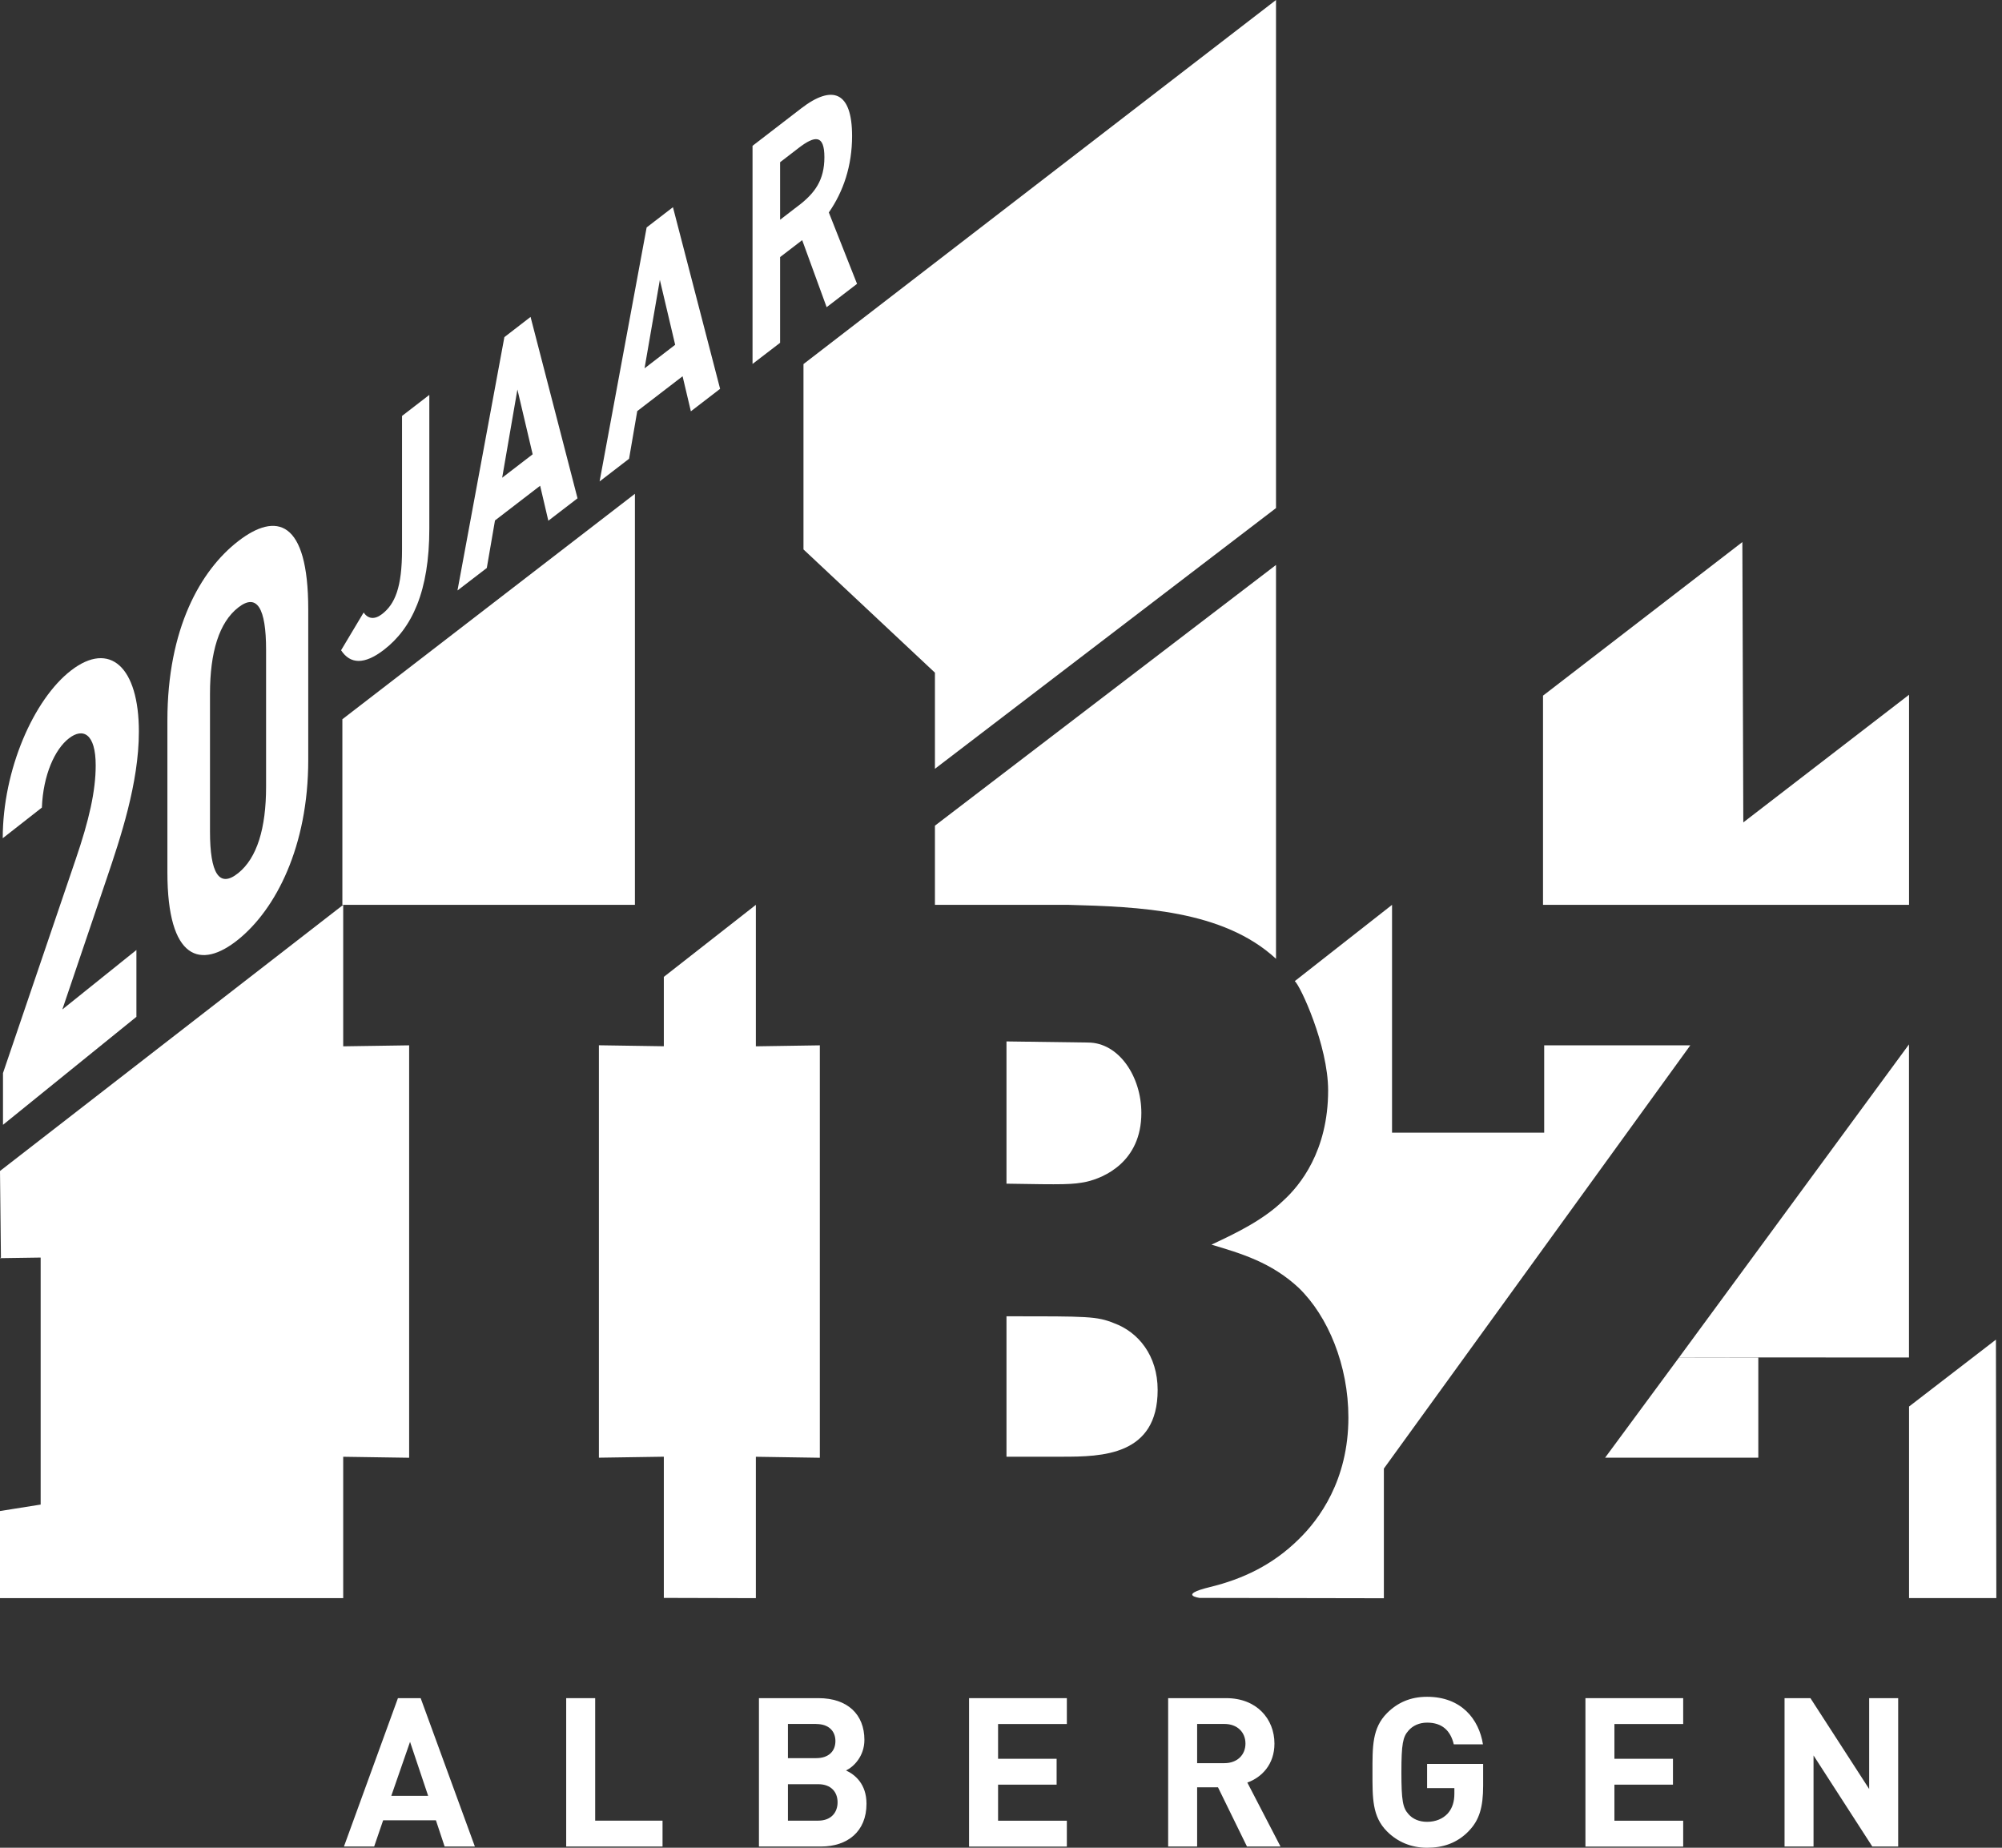 <svg width="65" height="60" viewBox="0 0 65 60" fill="none" xmlns="http://www.w3.org/2000/svg">
<rect x="0" y="0" width="65" height="60" fill="#333333" stroke="none"/>
<g clip-path="url(#clip0_137_112)">
<path d="M4.424 33.022L0.097 36.525V34.845L2.458 27.902C2.893 26.631 3.107 25.686 3.107 24.852C3.107 23.816 2.692 23.622 2.236 23.977C1.779 24.332 1.4 25.168 1.36 26.223L0.089 27.219C0.089 24.998 1.093 22.708 2.307 21.771C3.564 20.8 4.509 21.655 4.509 23.757C4.509 25.434 3.906 27.221 3.462 28.534L2.024 32.779L4.429 30.848V33.024L4.424 33.022Z" fill="white"/>
<path d="M10.008 24.675C10.008 27.49 8.955 29.522 7.736 30.508C6.518 31.493 5.435 31.176 5.435 28.325V23.395C5.435 20.415 6.51 18.518 7.736 17.571C8.963 16.623 10.008 16.869 10.008 19.791V24.675ZM7.736 19.726C7.115 20.21 6.818 21.174 6.818 22.53V27.001C6.818 28.357 7.115 28.852 7.736 28.35C8.345 27.86 8.639 26.895 8.639 25.546V21.098C8.639 19.749 8.345 19.25 7.736 19.726Z" fill="white"/>
<path d="M14.436 59.96L14.153 59.108H12.44L12.148 59.96H11.167L12.92 55.142H13.658L15.418 59.96H14.436ZM13.313 56.561L12.704 58.315H13.901L13.313 56.561Z" fill="white"/>
<path d="M18.383 59.96V55.142H19.324V59.12H21.511V59.96H18.385H18.383Z" fill="white"/>
<path d="M26.659 59.96H24.641V55.142H26.576C27.517 55.142 28.065 55.671 28.065 56.496C28.065 57.031 27.714 57.375 27.468 57.49C27.76 57.625 28.133 57.929 28.133 58.572C28.133 59.473 27.517 59.96 26.656 59.96H26.659ZM26.502 55.98H25.582V57.09H26.502C26.902 57.09 27.124 56.866 27.124 56.536C27.124 56.206 26.9 55.982 26.502 55.982V55.98ZM26.563 57.936H25.582V59.12H26.563C26.991 59.12 27.194 58.849 27.194 58.524C27.194 58.198 26.991 57.936 26.563 57.936Z" fill="white"/>
<path d="M31.463 59.96V55.142H34.638V55.982H32.405V57.111H34.306V57.951H32.405V59.122H34.638V59.962H31.463V59.96Z" fill="white"/>
<path d="M40.486 59.96L39.545 58.037H38.868V59.96H37.927V55.142H39.815C40.797 55.142 41.378 55.812 41.378 56.618C41.378 57.295 40.966 57.714 40.498 57.883L41.575 59.96H40.486ZM39.754 55.98H38.868V57.253H39.754C40.166 57.253 40.437 56.988 40.437 56.616C40.437 56.244 40.166 55.98 39.754 55.98Z" fill="white"/>
<path d="M47.693 59.452C47.309 59.852 46.847 60 46.334 60C45.82 60 45.373 59.81 45.035 59.471C44.548 58.985 44.561 58.382 44.561 57.549C44.561 56.716 44.548 56.115 45.035 55.626C45.373 55.288 45.792 55.098 46.334 55.098C47.45 55.098 48.019 55.829 48.148 56.642H47.201C47.093 56.189 46.816 55.937 46.334 55.937C46.075 55.937 45.866 56.039 45.731 56.195C45.549 56.398 45.5 56.623 45.5 57.549C45.5 58.475 45.547 58.706 45.731 58.909C45.866 59.065 46.075 59.158 46.334 59.158C46.617 59.158 46.847 59.057 47.004 58.888C47.16 58.712 47.22 58.494 47.22 58.245V58.063H46.334V57.278H48.154V57.982C48.154 58.68 48.032 59.099 47.693 59.45V59.452Z" fill="white"/>
<path d="M51.475 59.96V55.142H54.649V55.982H52.416V57.111H54.317V57.951H52.416V59.122H54.649V59.962H51.475V59.96Z" fill="white"/>
<path d="M60.789 59.96L58.881 57.003V59.96H57.94V55.142H58.78L60.687 58.092V55.142H61.629V59.96H60.789Z" fill="white"/>
<path d="M37.586 45.134C37.586 44.02 36.96 43.254 36.169 42.966C35.611 42.742 35.346 42.742 32.678 42.742V47.302H34.49C35.776 47.302 37.586 47.27 37.586 45.134ZM32.678 33.819V38.436C34.556 38.468 34.82 38.468 35.279 38.373C35.839 38.244 37.057 37.734 37.057 36.139C37.057 34.959 36.328 33.853 35.323 33.853L32.675 33.817L32.678 33.819ZM54.516 44.077L52.114 47.334H57.088V44.081L54.514 44.077H54.516ZM50.136 33.942V36.78H45.196V29.382L42.038 31.859C42.209 31.988 43.121 33.942 43.121 35.408C43.121 37.385 42.199 38.5 41.672 38.98C41.014 39.616 40.158 40.031 39.333 40.416C40.289 40.701 41.277 40.989 42.165 41.818C43.121 42.742 43.779 44.337 43.779 46.029C43.779 48.07 42.823 49.345 42.165 49.984C41.319 50.819 40.346 51.276 39.287 51.534C38.227 51.792 38.948 51.887 38.948 51.887L44.931 51.898V47.687L54.88 33.944H50.136V33.942ZM24.541 29.382L21.553 31.721V33.974L19.445 33.942V47.334L21.553 47.302V51.887L24.541 51.895V47.304L26.618 47.336V33.944L24.541 33.976V29.384V29.382ZM11.143 29.382L0 38.024L0.03 40.835L0 40.854H0.032L1.32 40.835V48.856L0 49.066V51.895H11.143V47.304L13.284 47.336V33.944L11.143 33.976V29.384V29.382Z" fill="white"/>
<path d="M30.355 29.382H34.689C36.964 29.444 39.705 29.541 41.429 31.134V18.345L30.355 26.811V29.382ZM26.087 11.822V17.841L30.355 21.843V24.964L41.429 16.498V0L26.087 11.822Z" fill="white"/>
<path d="M56.601 26.705L56.57 17.602L50.098 22.589V29.382H61.982V22.56L56.601 26.705Z" fill="white"/>
<path d="M11.116 23.355V29.38L11.143 29.382H20.614V16.035L11.116 23.355Z" fill="white"/>
<path d="M54.516 44.077L61.98 44.081V33.913L54.516 44.077Z" fill="white"/>
<path d="M64.801 43.502L61.982 45.673V51.893H64.816L64.803 43.502H64.801Z" fill="white"/>
<path d="M11.807 19.889C11.947 20.098 12.161 20.128 12.402 19.942C12.825 19.616 13.053 19.072 13.053 17.848V13.506L13.939 12.823V17.167C13.939 19.201 13.377 20.401 12.459 21.105C11.833 21.585 11.372 21.572 11.074 21.115L11.807 19.889Z" fill="white"/>
<path d="M14.853 19.174L16.376 10.947L17.226 10.291L18.751 16.181L17.803 16.909L17.537 15.773L16.071 16.9L15.805 18.444L14.853 19.174ZM16.304 15.513L17.294 14.752L16.799 12.647L16.304 15.515V15.513Z" fill="white"/>
<path d="M19.468 15.629L20.995 7.385L21.849 6.728L23.38 12.626L22.431 13.356L22.162 12.218L20.69 13.349L20.424 14.897L19.47 15.631L19.468 15.629ZM20.927 11.96L21.921 11.196L21.424 9.088L20.927 11.96Z" fill="white"/>
<path d="M26.838 9.972L26.045 7.798L25.328 8.348V11.131L24.433 11.818V4.735L26.013 3.519C27.031 2.735 27.665 2.976 27.665 4.416C27.665 5.372 27.39 6.209 26.91 6.899L27.826 9.217L26.84 9.974L26.838 9.972ZM25.929 6.675C26.46 6.267 26.766 5.846 26.766 5.105C26.766 4.365 26.46 4.397 25.929 4.805L25.328 5.268V7.136L25.929 6.673V6.675Z" fill="white"/>
</g>
<defs>
<clipPath id="clip0_137_112">
<rect width="64.814" height="60" fill="white"/>
</clipPath>
</defs>
</svg>
